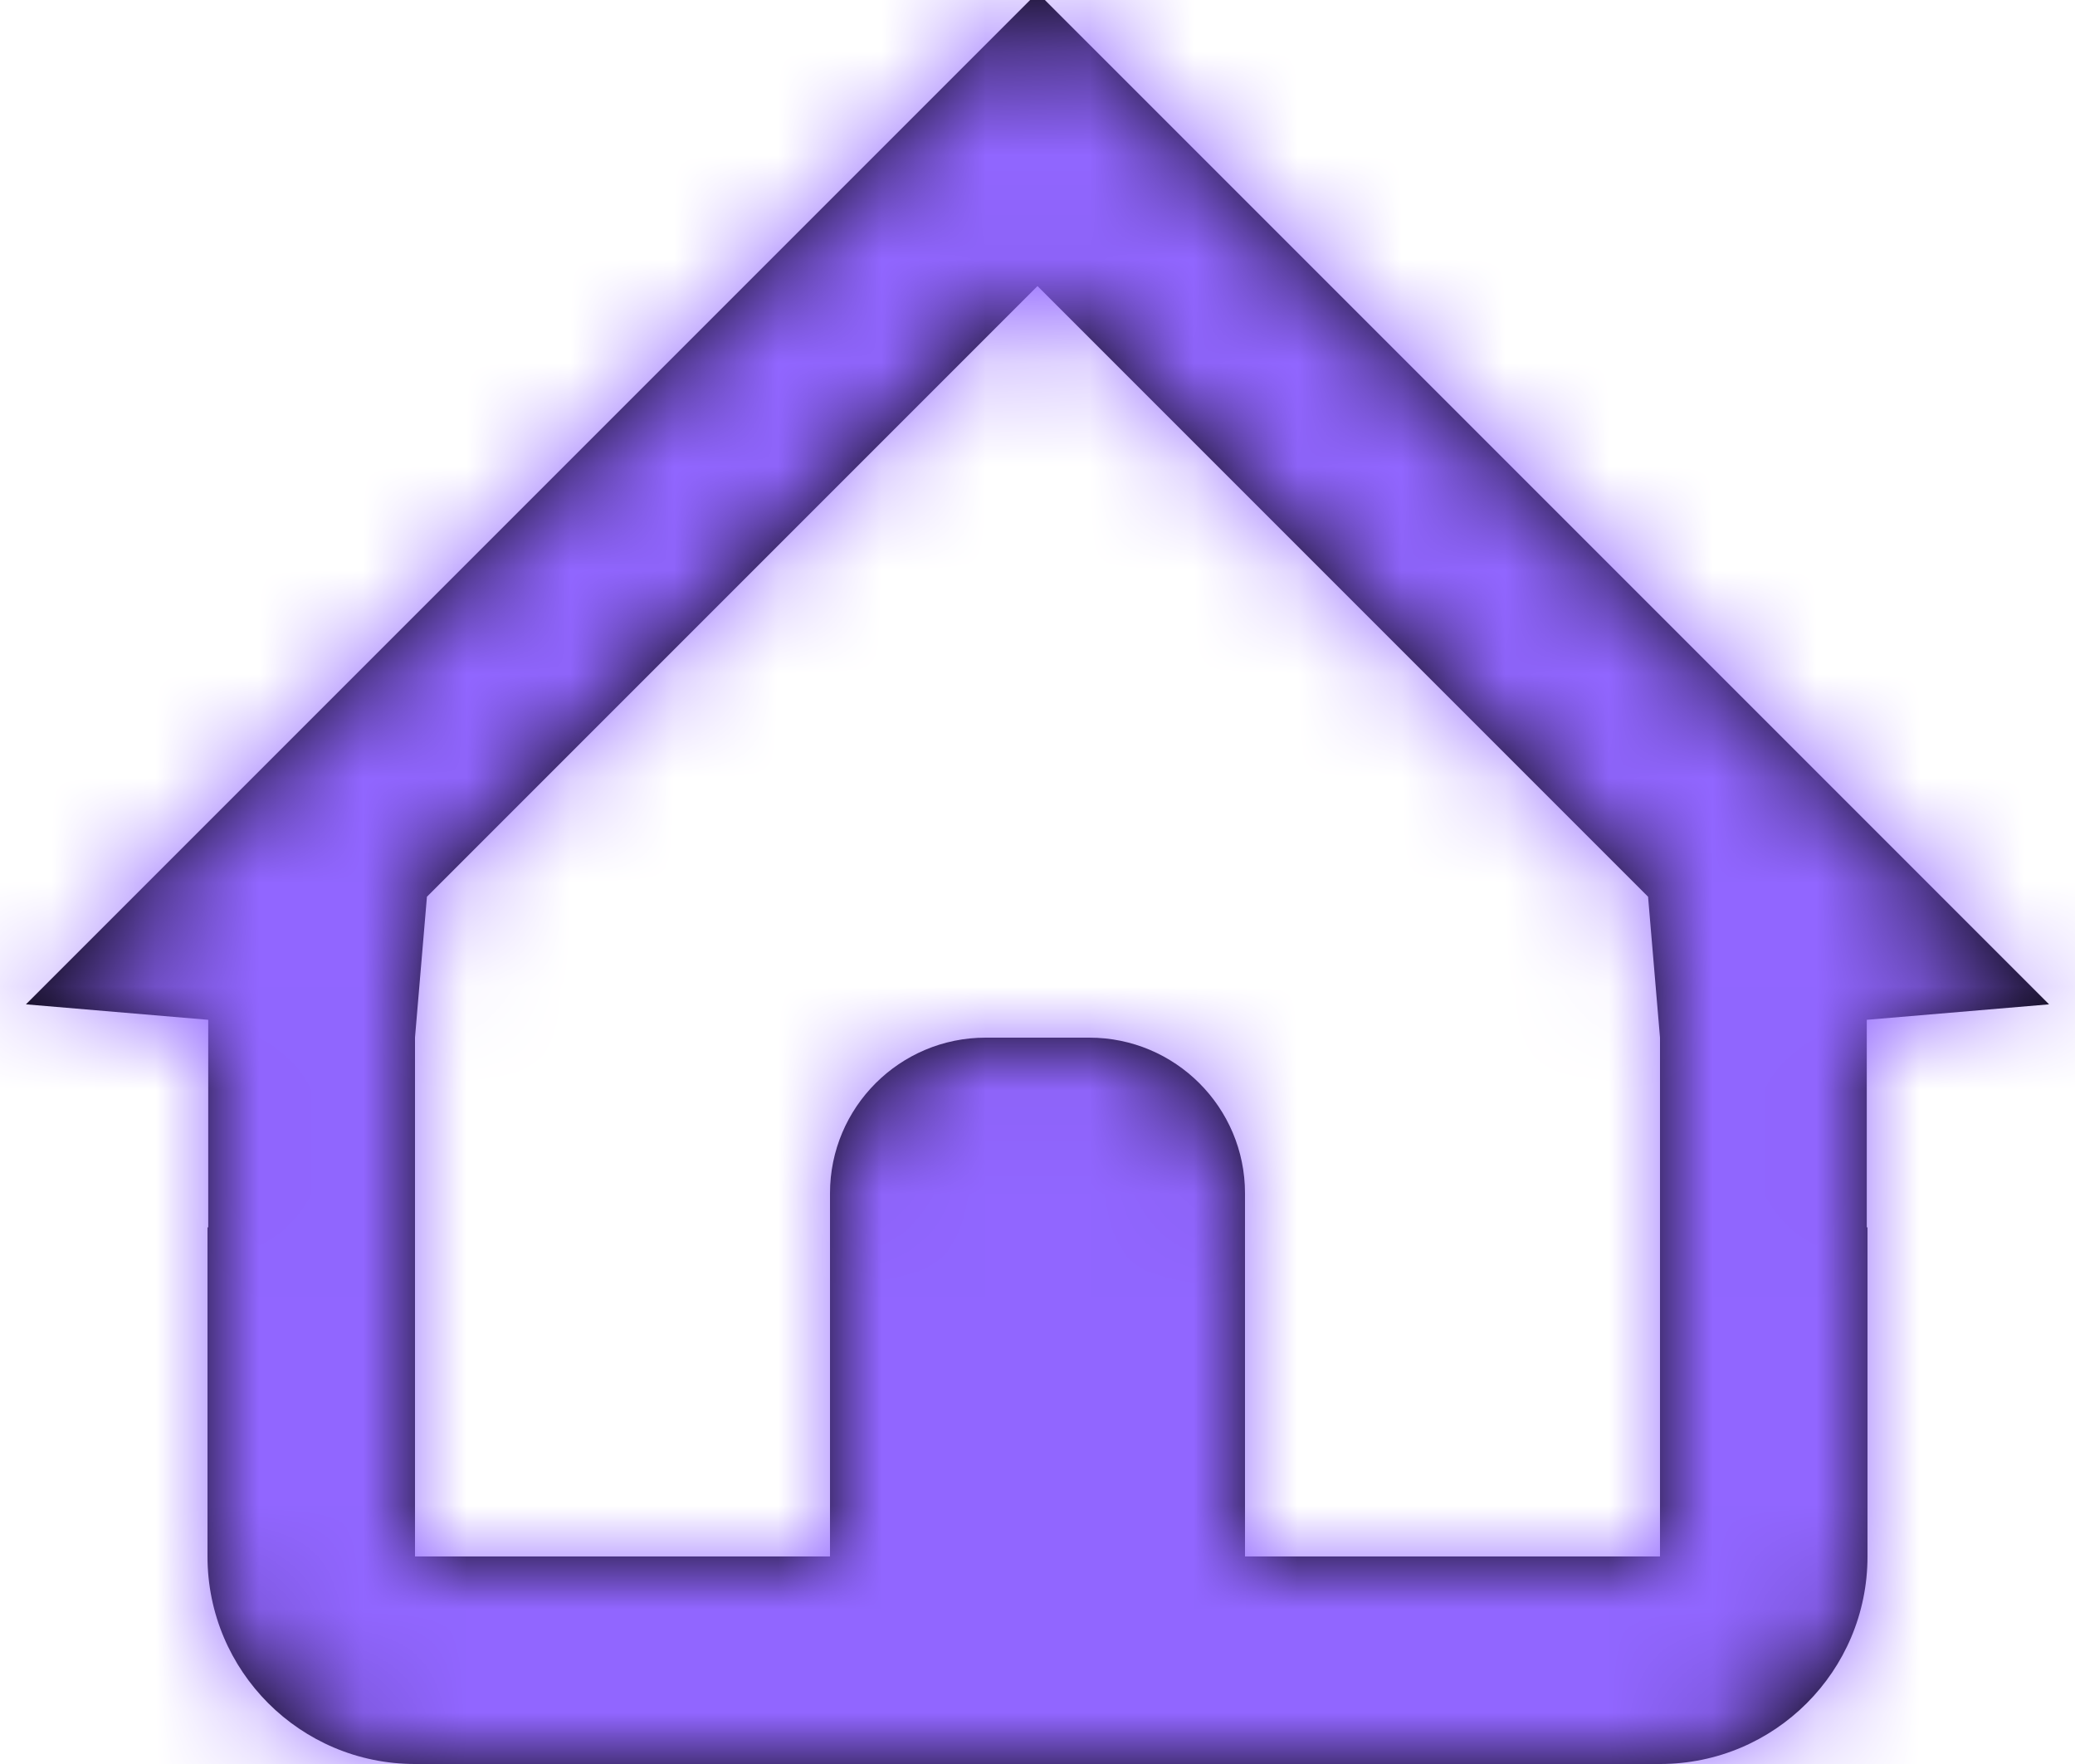 <?xml version="1.0" encoding="UTF-8"?>
<svg width="20px" height="17px" viewBox="0 0 20 17" version="1.1" xmlns="http://www.w3.org/2000/svg" xmlns:xlink="http://www.w3.org/1999/xlink">
    <!-- Generator: Sketch 55.2 (78181) - https://sketchapp.com -->
    <title>atm/icon/cog</title>
    <desc>Created with Sketch.</desc>
    <defs>
        <path d="M22.993,16.828 L22.993,18.828 L23,18.828 L23,22 C23,23.105 22.105,24 21,24 L9,24 C7.895,24 7,23.105 7,22 L7,18.828 L7.007,18.828 L7.007,16.828 L5.25,16.679 L15,6.929 L24.75,16.679 L22.993,16.828 Z M9.115,15.642 L9,16.998 L9,22 L21,22 L21,17 L20.885,15.642 L15,9.757 L9.115,15.642 Z M14.5,17 L15.5,17 C16.328,17 17,17.672 17,18.5 L17,22 L13,22 L13,18.5 C13,17.672 13.672,17 14.5,17 Z" id="path-1"></path>
    </defs>
    <g id="Page-1" stroke="none" stroke-width="1" fill="none" fill-rule="evenodd">
        <g id="Group-59-Copy-15" transform="translate(-31, -178)">
            <g id="mol/context/menu-copy-2">
                <g id="OTHER-ICONS" transform="translate(11, 12)">
                    <g id="Group-5" transform="translate(0, 144)">
                        <g id="Group-16">
                            <g id="atm/icon/drive" transform="translate(15, 15)">
                                <mask id="mask-2" fill="white">
                                    <use xlink:href="#path-1"></use>
                                </mask>
                                <use id="Rectangle-5" fill="#000000" fill-rule="nonzero" xlink:href="#path-1"></use>
                                <g id="atm/mixin/fill/accent-1" mask="url(#mask-2)" fill="#9166FF" fill-rule="evenodd">
                                    <rect id="Rectangle" x="0" y="0" width="30" height="30"></rect>
                                </g>
                            </g>
                        </g>
                    </g>
                </g>
            </g>
        </g>
    </g>
</svg>